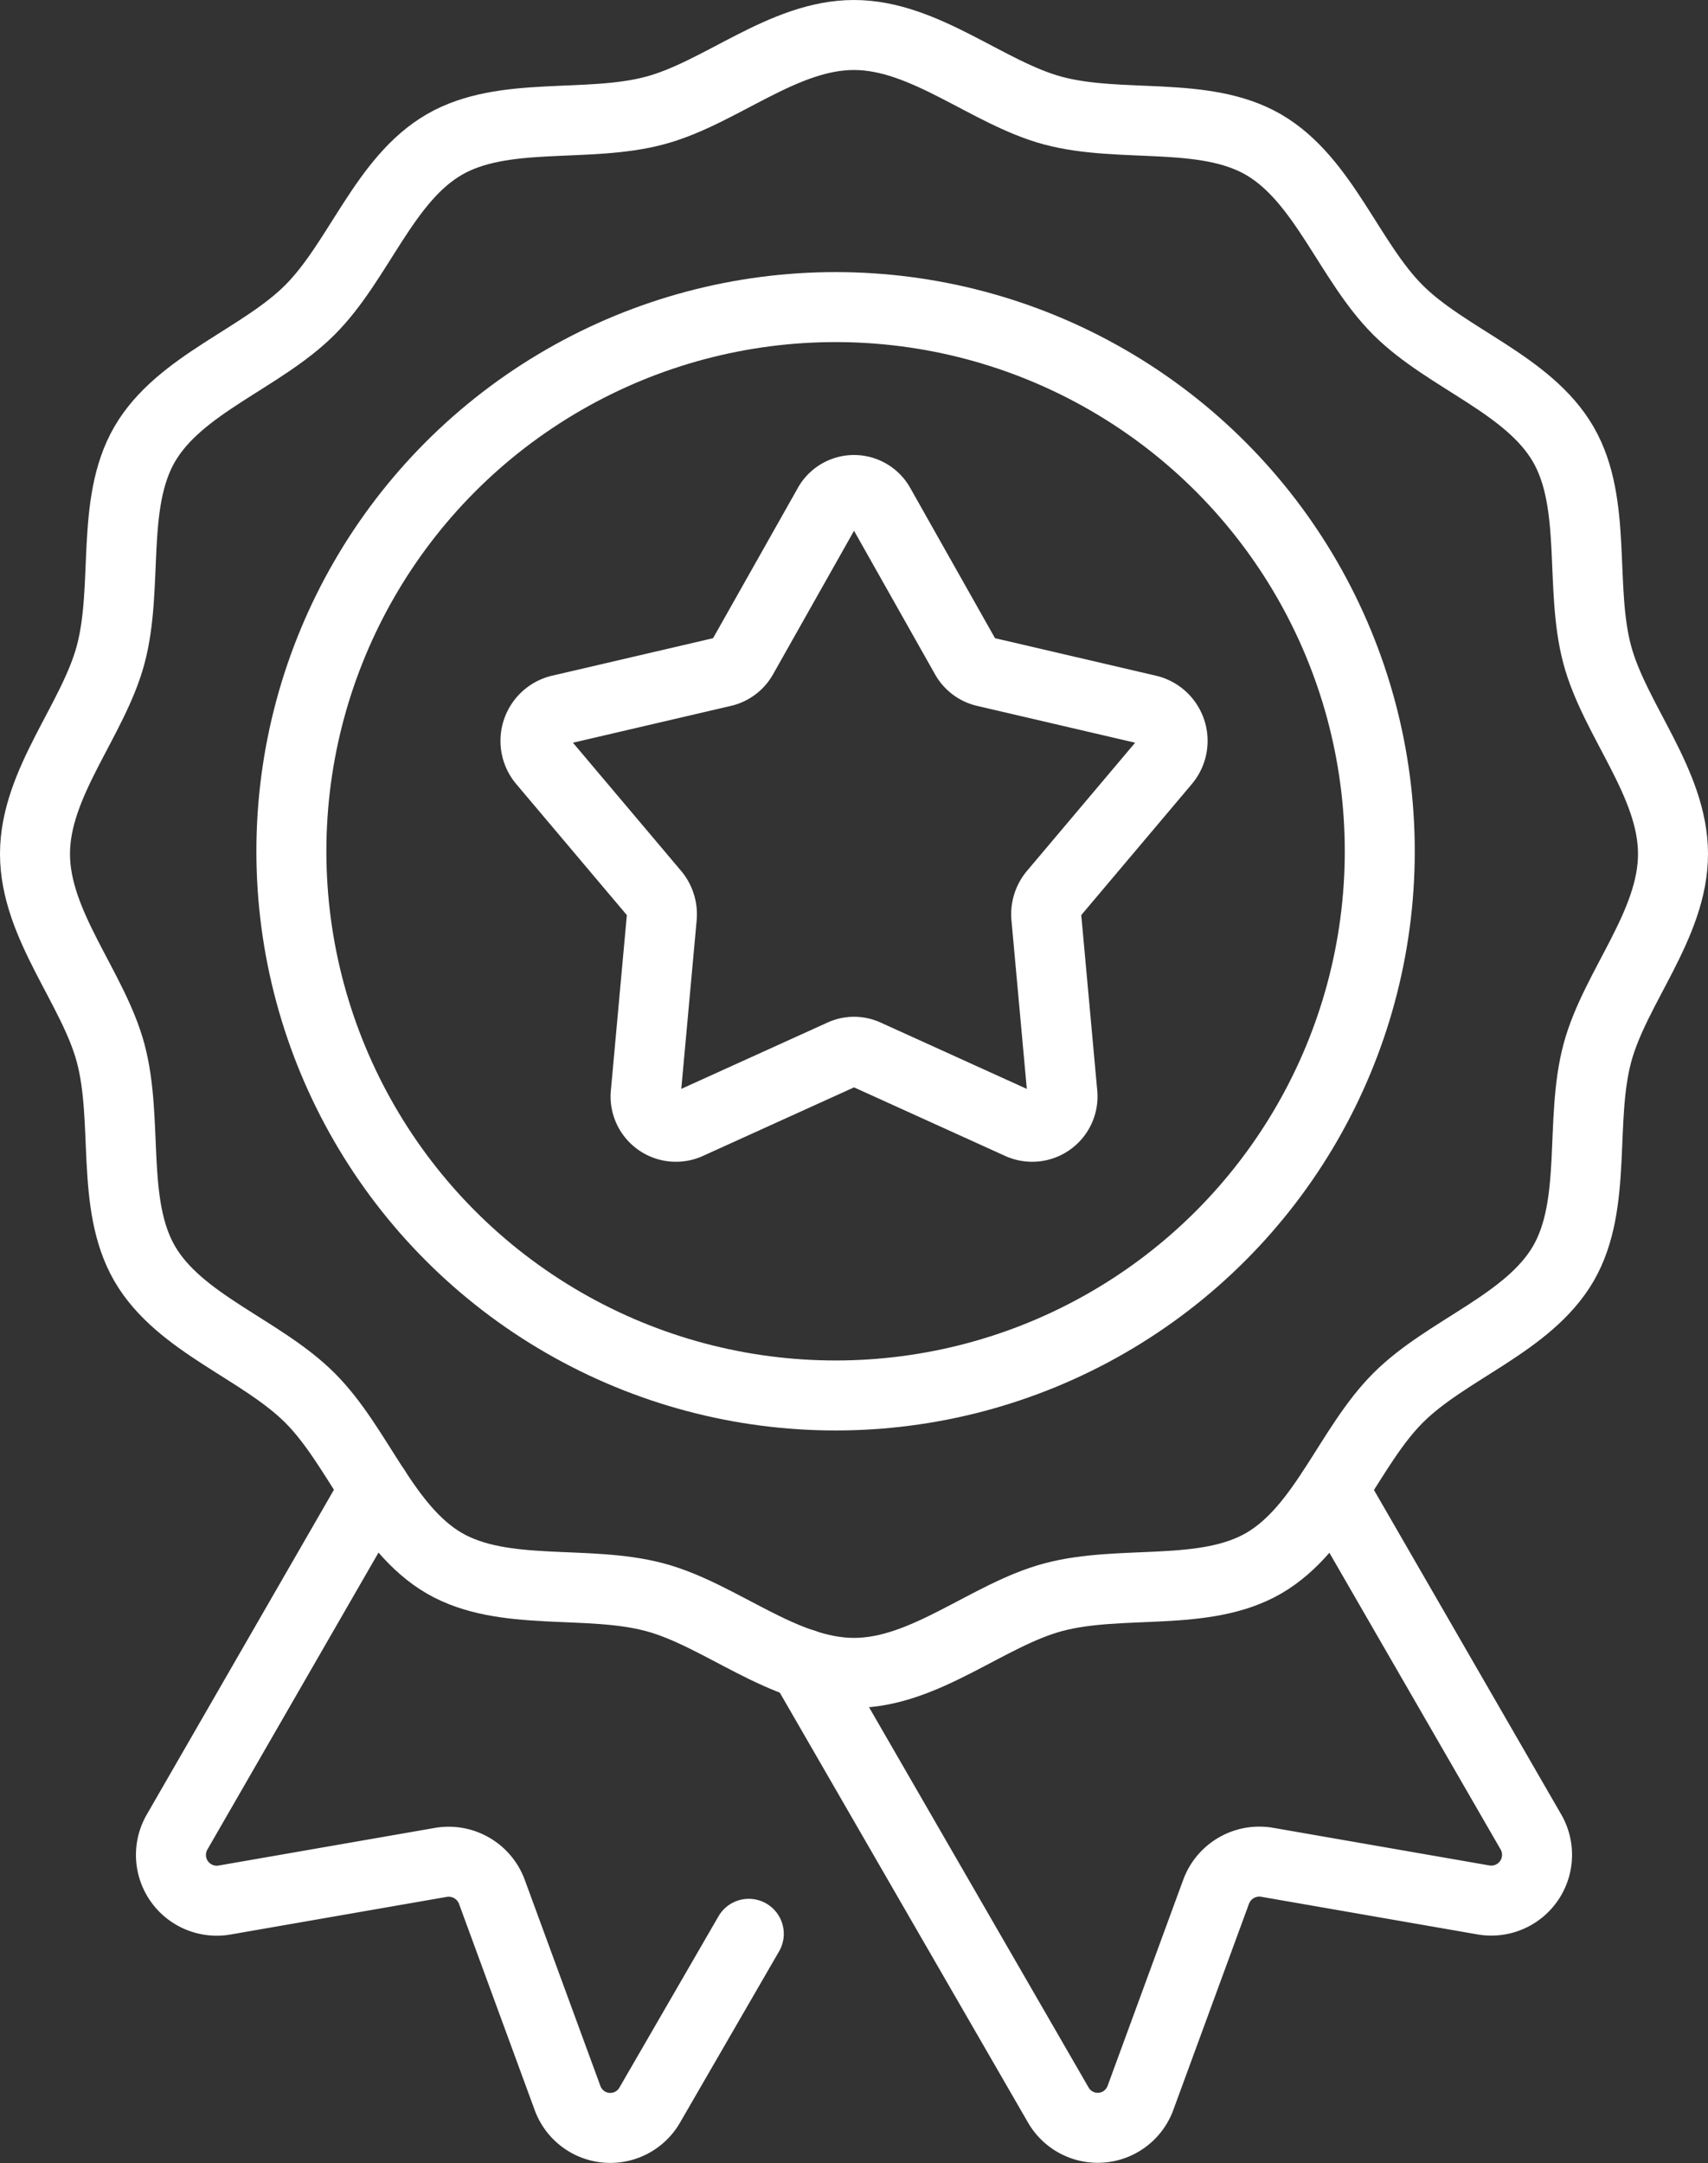 <svg xmlns="http://www.w3.org/2000/svg" width="48.805" height="61.809" viewBox="0 0 48.805 61.809"><rect x="0" y="0" width="48.805" height="61.809" fill="#333333" stroke="none"/><g id="Groupe_45" data-name="Groupe 45" transform="translate(1 1)"><g id="Groupe_46" data-name="Groupe 46"><path id="Trac&#xE9;_27" data-name="Trac&#xE9; 27" d="M105.842,88.442l2.443,4.33a.863.863,0,0,0,.554.421l4.69,1.093a.914.914,0,0,1,.458,1.474l-3.18,3.769a.927.927,0,0,0-.211.681l.456,5.005a.868.868,0,0,1-1.2.911l-4.408-2a.825.825,0,0,0-.684,0l-4.408,2a.868.868,0,0,1-1.2-.911l.456-5.005a.927.927,0,0,0-.211-.681L96.216,95.76a.914.914,0,0,1,.458-1.474l4.69-1.093a.863.863,0,0,0,.554-.421l2.443-4.33A.841.841,0,0,1,105.842,88.442Z" transform="translate(-81.698 -74.998)" fill="none" stroke="#fff" stroke-linecap="round" stroke-linejoin="round" stroke-width="2"></path><circle id="Ellipse_11" data-name="Ellipse 11" cx="15.55" cy="15.55" r="15.55" transform="translate(7.326 7.775)" fill="none" stroke="#fff" stroke-linecap="round" stroke-linejoin="round" stroke-width="2"></circle><path id="Trac&#xE9;_28" data-name="Trac&#xE9; 28" d="M54.805,31.4c0,2.032-1.661,3.818-2.162,5.692-.518,1.939.012,4.314-.97,6.011-1,1.722-3.328,2.444-4.725,3.842s-2.12,3.729-3.841,4.725c-1.7.982-4.072.452-6.011.97-1.874.5-3.66,2.162-5.692,2.162s-3.819-1.661-5.693-2.162c-1.939-.518-4.314.012-6.012-.97-1.722-1-2.444-3.328-3.842-4.725s-3.729-2.12-4.725-3.841c-.982-1.7-.452-4.072-.97-6.011C9.661,35.221,8,33.434,8,31.4s1.661-3.818,2.162-5.693c.518-1.939-.012-4.314.97-6.011,1-1.722,3.328-2.444,4.725-3.842s2.12-3.729,3.841-4.725c1.7-.982,4.072-.452,6.011-.97C27.584,9.661,29.371,8,31.4,8s3.818,1.661,5.692,2.162c1.939.518,4.314-.012,6.011.97,1.722,1,2.444,3.328,3.842,4.725s3.729,2.12,4.725,3.841c.982,1.7.452,4.072.97,6.011C53.144,27.584,54.805,29.371,54.805,31.4Z" transform="translate(-8 -8)" fill="none" stroke="#fff" stroke-linecap="round" stroke-linejoin="round" stroke-width="2"></path><path id="Trac&#xE9;_29" data-name="Trac&#xE9; 29" d="M158.254,263.691l5.656,9.8a1.308,1.308,0,0,1-1.352,1.937l-6.2-1.079a1.317,1.317,0,0,0-1.443.832l-2.171,5.916a1.3,1.3,0,0,1-2.34.195l-7.281-12.611" transform="translate(-121.161 -222.137)" fill="none" stroke="#fff" stroke-linecap="round" stroke-linejoin="round" stroke-width="2"></path><path id="Trac&#xE9;_30" data-name="Trac&#xE9; 30" d="M37.712,263.612l-5.656,9.816a1.308,1.308,0,0,0,1.352,1.937l6.2-1.079a1.317,1.317,0,0,1,1.443.832l2.171,5.916a1.3,1.3,0,0,0,2.34.195l2.834-4.9" transform="translate(-28 -222.071)" fill="none" stroke="#fff" stroke-linecap="round" stroke-linejoin="round" stroke-width="2"></path></g></g></svg>